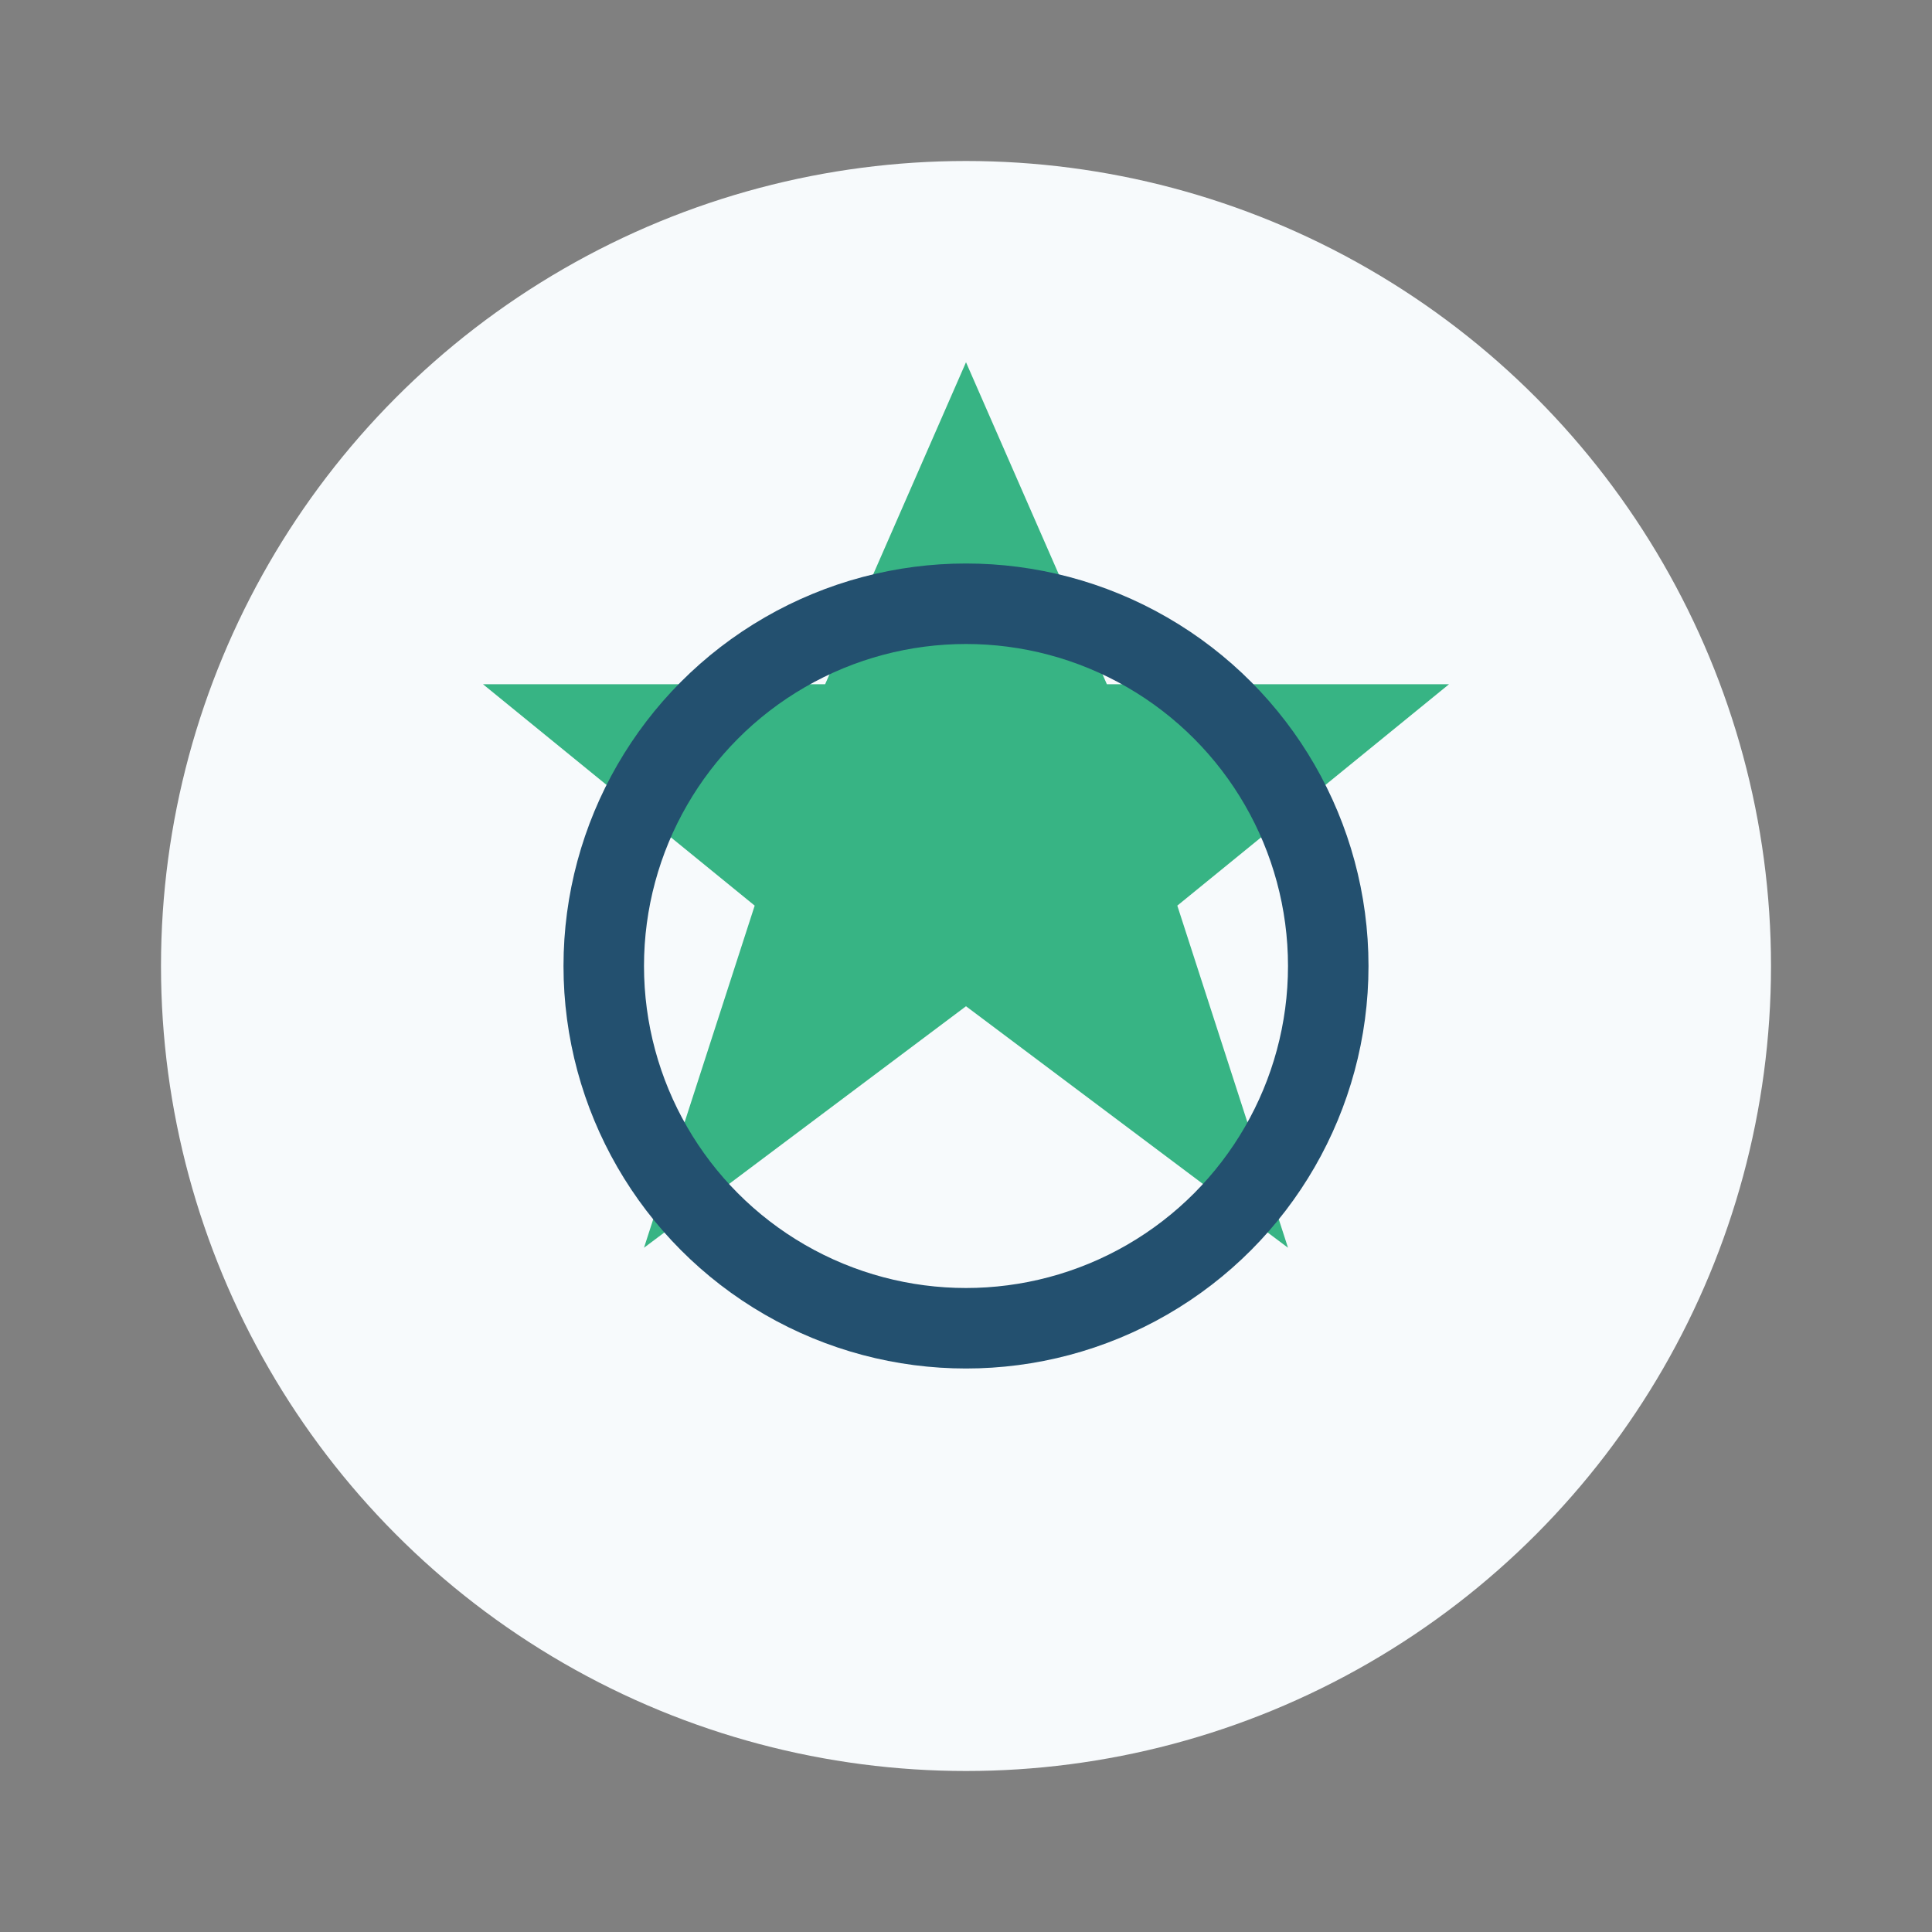 <?xml version="1.0" encoding="UTF-8"?>
<svg xmlns="http://www.w3.org/2000/svg" width="48" height="48" viewBox="0 0 48 48"><rect x="0" y="0" width="48" height="48" fill="#808080" stroke="none"/><circle cx="24" cy="24" r="20" fill="#F7FAFC"/><path d="M24 9l3.5 8h8.5l-6.75 5.5 2.75 8.5L24 25l-8 6 2.75-8.5L12 17h8.5L24 9z" fill="#37B484"/><circle cx="24" cy="24" r="9" stroke="#23506F" stroke-width="2" fill="none"/></svg>